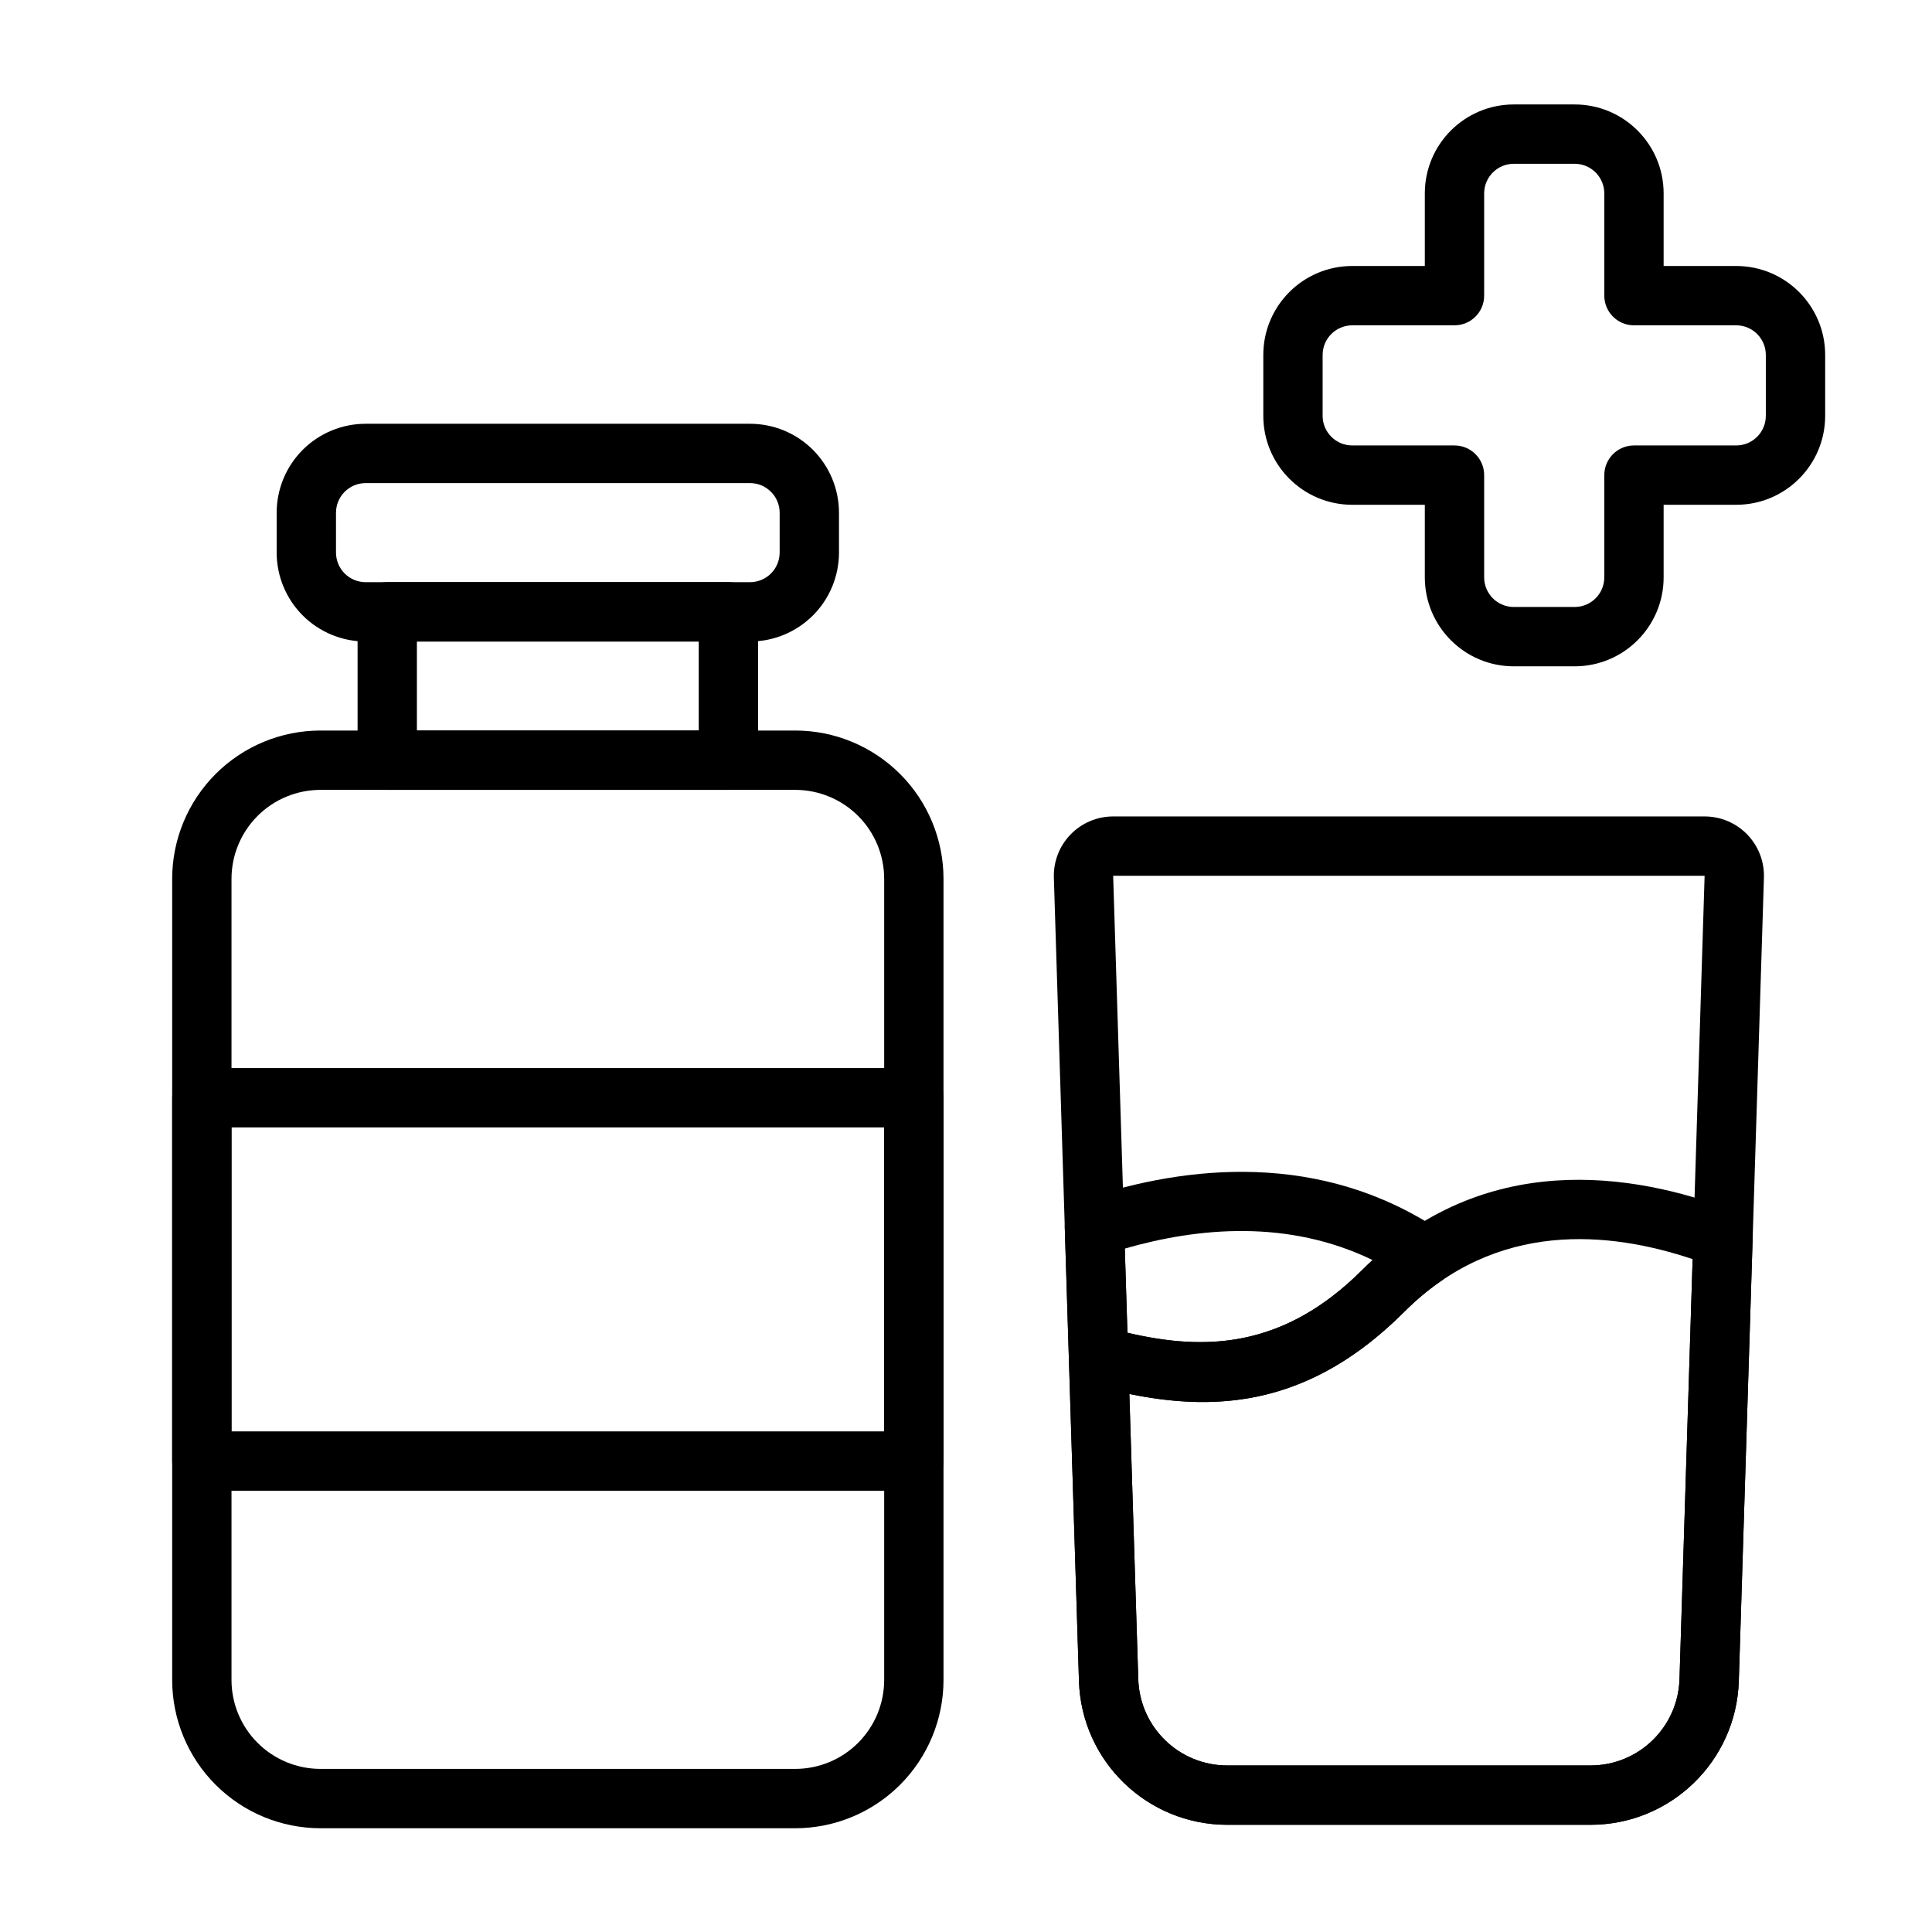 <?xml version="1.0" encoding="UTF-8"?>
<!-- Uploaded to: SVG Repo, www.svgrepo.com, Generator: SVG Repo Mixer Tools -->
<svg fill="#000000" width="800px" height="800px" version="1.1" viewBox="144 144 512 512" xmlns="http://www.w3.org/2000/svg">
 <g fill-rule="evenodd">
  <path d="m584.88 214.49v-19.223c0-13.027-10.559-23.586-23.586-23.586h-16.117c-13.027 0-23.586 10.559-23.586 23.586v19.223h-19.219c-13.027 0-23.586 10.559-23.586 23.586v16.113c0 13.027 10.559 23.586 23.586 23.586h19.219v19.223c0 13.027 10.562 23.586 23.586 23.586h16.117c13.027 0 23.586-10.562 23.586-23.586v-19.223h19.223c13.027 0 23.586-10.559 23.586-23.586v-16.113c0-13.027-10.562-23.586-23.586-23.586zm-15.723 7.859c0 4.344 3.519 7.863 7.859 7.863h27.086c4.344 0 7.859 3.519 7.859 7.859v16.117c0 4.344-3.519 7.863-7.859 7.863h-27.086c-4.344 0-7.859 3.519-7.859 7.863v27.082c0 4.344-3.519 7.859-7.863 7.859h-16.117c-4.344 0-7.859-3.519-7.859-7.859v-27.082c0-4.344-3.519-7.863-7.863-7.863h-27.082c-4.344 0-7.863-3.519-7.863-7.863v-16.113c0-4.344 3.519-7.863 7.863-7.863h27.082c4.344 0 7.863-3.519 7.863-7.863v-27.082c0-4.344 3.519-7.863 7.859-7.863h16.117c4.344 0 7.863 3.519 7.863 7.863v27.082z"/>
  <path d="m611.46 376.58c0.133-4.254-1.465-8.379-4.426-11.434-2.961-3.055-7.035-4.781-11.293-4.781h-156.74c-4.258 0-8.332 1.727-11.293 4.781-2.961 3.059-4.559 7.184-4.426 11.434 1.02 32.605 4.852 155.17 6.656 212.93 0.664 21.223 18.059 38.082 39.293 38.082h96.281c21.23 0 38.629-16.859 39.293-38.082zm-172.46-0.492h156.74l-6.656 212.92c-0.398 12.734-10.836 22.852-23.574 22.852h-96.281c-12.738 0-23.176-10.117-23.574-22.852z"/>
  <path d="m437.21 495.76c-2.41-0.668-4.992-0.152-6.961 1.391-1.965 1.543-3.082 3.93-3.004 6.43l2.688 85.926c0.664 21.223 18.059 38.082 39.293 38.082h96.281c21.23 0 38.629-16.859 39.293-38.082l3.66-117.03c0.105-3.34-1.914-6.383-5.031-7.582-26.621-10.262-66.41-16.352-98.375 15.613-22.805 22.805-45.48 21.461-67.84 15.25zm6.078 17.656c24.086 4.941 48.375 2.723 72.883-21.789 24.461-24.461 54.562-21.27 76.391-13.941l-3.481 111.33c-0.398 12.734-10.836 22.852-23.574 22.852h-96.281c-12.738 0-23.176-10.117-23.574-22.852z"/>
  <path d="m431.56 461.69c-3.301 1.098-5.488 4.231-5.383 7.707l1.066 34.18c0.109 3.441 2.441 6.41 5.754 7.332 27.457 7.625 55.168 8.719 83.168-19.285 3.215-3.215 6.523-5.957 9.898-8.273 2.144-1.473 3.422-3.914 3.41-6.516-0.012-2.602-1.309-5.031-3.469-6.484-31.801-21.434-67.465-17.617-94.453-8.656zm10.523 13.195c19.477-5.598 43.254-7.805 65.656 3.035-0.906 0.832-1.801 1.691-2.691 2.582-20.914 20.914-41.715 21.52-62.27 16.684z"/>
  <path d="m394.04 376.91c0-10.426-4.141-20.426-11.512-27.797-7.375-7.371-17.371-11.516-27.797-11.516h-125.79c-10.426 0-20.426 4.141-27.797 11.516-7.371 7.371-11.516 17.371-11.516 27.797v212.28c0 10.426 4.141 20.426 11.516 27.797 7.371 7.371 17.371 11.516 27.797 11.516h125.79c10.426 0 20.426-4.141 27.797-11.516 7.371-7.371 11.512-17.371 11.512-27.797v-212.28zm-15.723 0v212.28c0 6.254-2.484 12.254-6.906 16.68-4.422 4.422-10.422 6.906-16.68 6.906h-125.79c-6.258 0-12.254-2.484-16.68-6.906-4.426-4.426-6.91-10.422-6.91-16.68v-212.28c0-6.254 2.484-12.254 6.91-16.68 4.422-4.422 10.422-6.906 16.68-6.906h125.79c6.254 0 12.254 2.484 16.68 6.906 4.422 4.422 6.906 10.422 6.906 16.68z"/>
  <path d="m344.9 306.15c0-4.344-3.519-7.863-7.863-7.863h-90.414c-4.344 0-7.859 3.519-7.859 7.863v39.309c0 4.344 3.519 7.863 7.859 7.863h90.414c4.344 0 7.863-3.519 7.863-7.863zm-15.727 7.859v23.586h-74.691v-23.586z"/>
  <path d="m366.34 279.89c0-6.254-2.484-12.254-6.906-16.68-4.422-4.422-10.422-6.906-16.68-6.906h-101.85c-6.254 0-12.254 2.484-16.68 6.906-4.422 4.422-6.906 10.422-6.906 16.68v10.531c0 6.258 2.484 12.254 6.906 16.68 4.422 4.422 10.422 6.906 16.68 6.906h101.85c6.254 0 12.254-2.484 16.68-6.906 4.422-4.422 6.906-10.422 6.906-16.68zm-15.723 0v10.531c0 2.086-0.828 4.086-2.305 5.562-1.473 1.473-3.473 2.301-5.559 2.301h-101.85c-2.086 0-4.086-0.828-5.562-2.301-1.473-1.477-2.301-3.477-2.301-5.562v-10.531c0-2.086 0.828-4.086 2.301-5.559 1.477-1.477 3.477-2.305 5.562-2.305h101.85c2.086 0 4.086 0.828 5.559 2.305 1.477 1.473 2.305 3.473 2.305 5.559z"/>
  <path d="m394.04 434.91c0-4.344-3.519-7.863-7.859-7.863h-188.69c-4.344 0-7.863 3.519-7.863 7.863v96.281c0 4.344 3.519 7.863 7.863 7.863h188.69c4.344 0 7.859-3.519 7.859-7.863zm-15.723 7.859v80.559h-172.97v-80.559z"/>
 </g>
</svg>